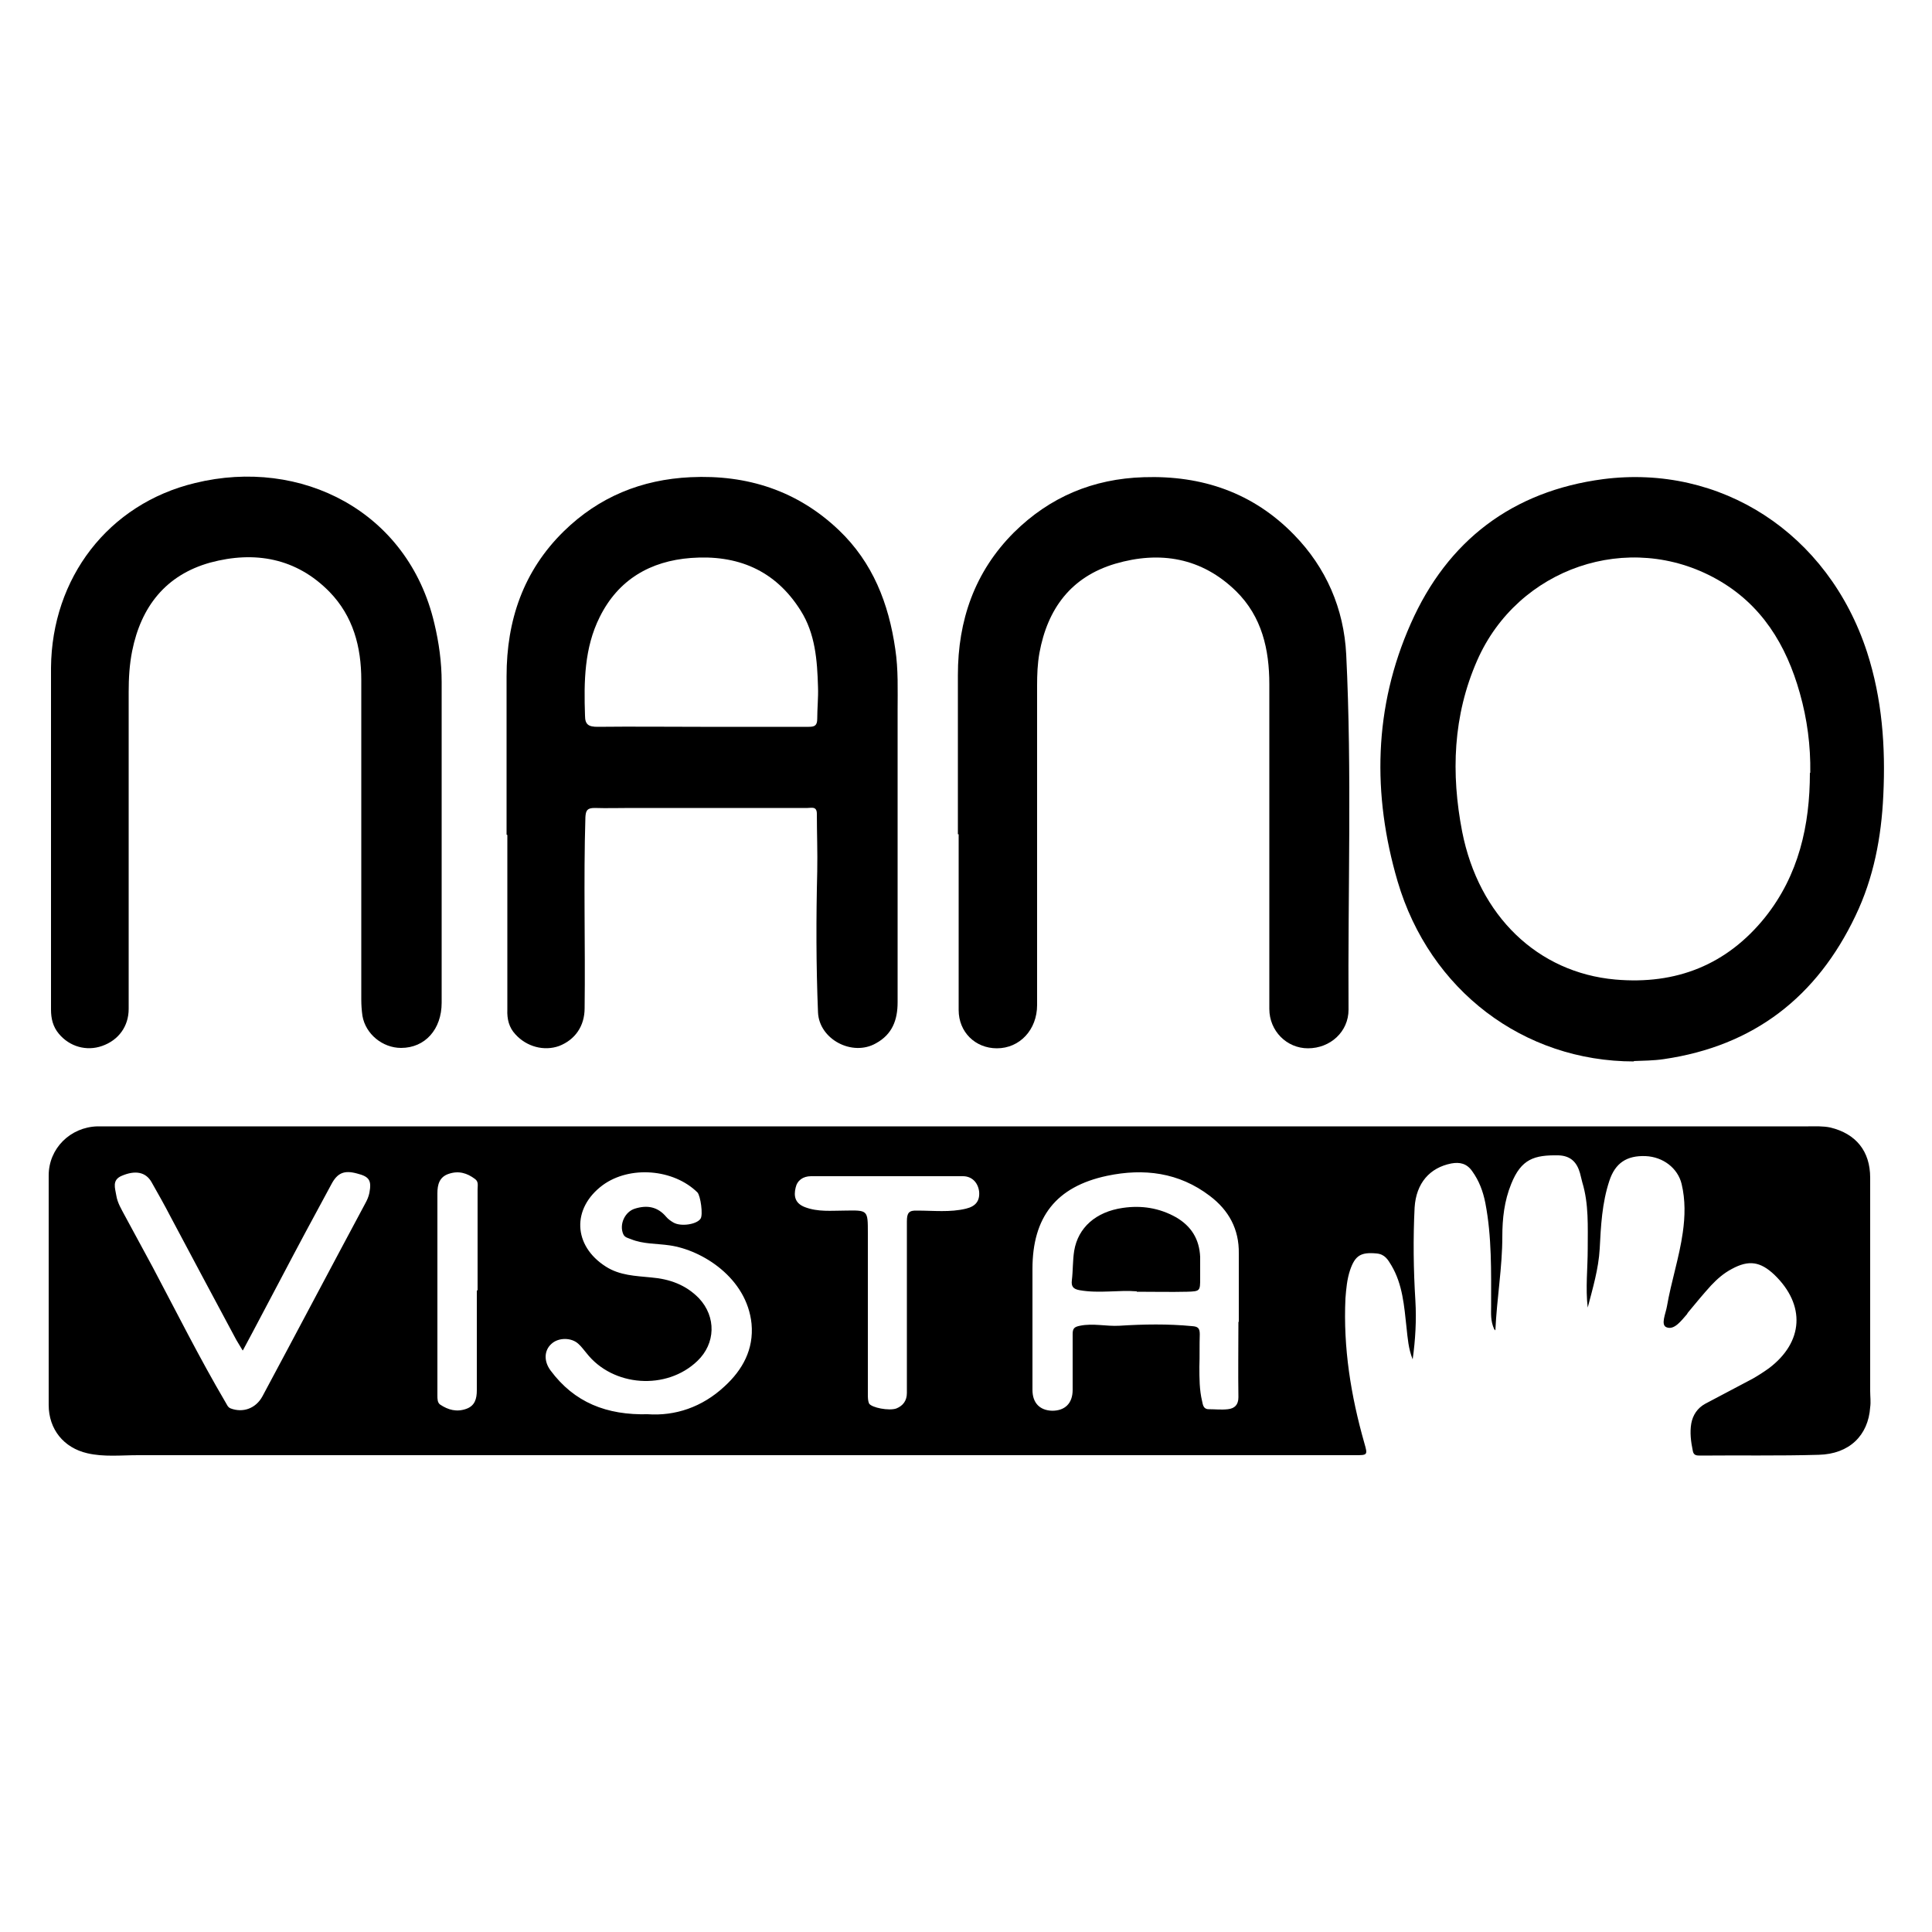 <svg width="50" height="50" viewBox="0 0 50 50" fill="none" xmlns="http://www.w3.org/2000/svg">
<path d="M38.67 34.4C38.57 34.18 38.59 33.99 38.59 33.8C38.59 32.91 38.61 32.01 38.44 31.13C38.38 30.83 38.28 30.56 38.1 30.31C37.96 30.11 37.78 30.07 37.56 30.11C37 30.22 36.65 30.62 36.61 31.25C36.57 32.05 36.58 32.86 36.63 33.66C36.66 34.17 36.63 34.67 36.56 35.18C36.45 34.91 36.43 34.63 36.4 34.35C36.34 33.8 36.3 33.24 36.01 32.75C35.92 32.6 35.84 32.46 35.63 32.44C35.22 32.4 35.07 32.49 34.94 32.87C34.86 33.11 34.84 33.35 34.82 33.6C34.76 34.88 34.96 36.12 35.31 37.35C35.4 37.66 35.39 37.66 35.07 37.66C24.57 37.66 14.07 37.66 3.57 37.66C3.13 37.66 2.69 37.71 2.26 37.61C1.65 37.47 1.26 36.99 1.26 36.36C1.26 34.38 1.26 32.4 1.26 30.42C1.26 29.72 1.82 29.17 2.52 29.15C2.59 29.15 2.67 29.15 2.74 29.15C17.43 29.15 32.11 29.15 46.8 29.15C46.99 29.15 47.18 29.14 47.37 29.18C48.03 29.34 48.4 29.79 48.4 30.48C48.4 32.32 48.4 34.16 48.4 36C48.4 36.14 48.42 36.28 48.4 36.42C48.35 37.15 47.86 37.63 47.07 37.65C46.04 37.68 45.01 37.66 43.99 37.67C43.9 37.67 43.83 37.66 43.81 37.55C43.76 37.31 43.73 37.07 43.77 36.84C43.81 36.62 43.93 36.44 44.13 36.33C44.54 36.11 44.95 35.9 45.36 35.68C45.5 35.6 45.64 35.51 45.78 35.41C46.68 34.73 46.73 33.77 45.92 32.99C45.56 32.65 45.26 32.6 44.82 32.84C44.61 32.95 44.44 33.1 44.28 33.27C44.08 33.49 43.89 33.72 43.7 33.95C43.68 33.97 43.67 33.99 43.66 34.01C43.51 34.18 43.33 34.43 43.13 34.35C42.97 34.29 43.11 33.99 43.14 33.81C43.25 33.17 43.46 32.54 43.55 31.9C43.61 31.48 43.62 31.06 43.52 30.64C43.42 30.23 43.04 29.94 42.59 29.92C42.1 29.9 41.8 30.1 41.65 30.56C41.46 31.13 41.43 31.73 41.4 32.32C41.37 32.84 41.22 33.34 41.09 33.84C41.03 33.33 41.09 32.83 41.09 32.32C41.09 31.74 41.12 31.16 40.95 30.6C40.93 30.52 40.91 30.44 40.89 30.36C40.81 30.08 40.65 29.91 40.33 29.9C39.71 29.89 39.37 29.99 39.11 30.64C38.93 31.08 38.88 31.54 38.88 32C38.88 32.8 38.74 33.58 38.7 34.43L38.67 34.4ZM32.06 34.2C32.06 33.61 32.06 33.02 32.06 32.44C32.07 31.81 31.8 31.32 31.31 30.95C30.51 30.34 29.6 30.23 28.65 30.43C27.33 30.71 26.72 31.5 26.72 32.84C26.72 33.88 26.72 34.92 26.72 35.97C26.72 36.31 26.91 36.5 27.23 36.51C27.56 36.51 27.76 36.32 27.76 35.97C27.76 35.49 27.76 35.01 27.76 34.53C27.76 34.38 27.8 34.34 27.95 34.31C28.29 34.24 28.63 34.33 28.97 34.31C29.6 34.27 30.23 34.26 30.85 34.32C31 34.33 31.05 34.37 31.05 34.53C31.04 34.81 31.05 35.09 31.04 35.37C31.04 35.67 31.04 35.97 31.11 36.26C31.13 36.35 31.14 36.47 31.28 36.47C31.45 36.47 31.61 36.49 31.78 36.47C31.95 36.45 32.05 36.36 32.05 36.16C32.04 35.51 32.05 34.87 32.05 34.22L32.06 34.2ZM16.76 36.6C17.47 36.65 18.17 36.42 18.75 35.88C19.22 35.45 19.51 34.92 19.45 34.26C19.33 33.07 18.17 32.35 17.33 32.23C16.99 32.18 16.65 32.2 16.33 32.07C16.26 32.04 16.17 32.03 16.13 31.94C16.02 31.69 16.17 31.36 16.43 31.28C16.75 31.18 17.02 31.23 17.24 31.49C17.29 31.55 17.36 31.6 17.43 31.64C17.62 31.75 18.03 31.69 18.13 31.54C18.2 31.44 18.13 30.95 18.05 30.86C17.43 30.25 16.3 30.16 15.6 30.67C14.79 31.27 14.83 32.24 15.68 32.78C16.04 33.01 16.45 33.02 16.85 33.06C17.33 33.1 17.75 33.25 18.09 33.6C18.54 34.08 18.52 34.77 18.05 35.22C17.25 35.99 15.86 35.89 15.18 35.02C15.11 34.94 15.05 34.85 14.97 34.78C14.79 34.61 14.45 34.61 14.27 34.78C14.08 34.95 14.07 35.23 14.25 35.47C14.86 36.29 15.69 36.63 16.78 36.6H16.76ZM6.28 34.95C6.2 34.81 6.13 34.71 6.08 34.61C5.53 33.58 4.97 32.54 4.42 31.5C4.26 31.19 4.09 30.89 3.92 30.59C3.77 30.33 3.5 30.28 3.15 30.43C2.89 30.54 2.98 30.75 3.01 30.94C3.04 31.13 3.14 31.29 3.23 31.46C3.47 31.9 3.71 32.35 3.95 32.79C4.57 33.96 5.16 35.14 5.83 36.28C5.87 36.34 5.89 36.42 5.97 36.45C6.29 36.57 6.62 36.45 6.79 36.14C7.68 34.48 8.56 32.81 9.45 31.15C9.5 31.06 9.54 30.97 9.56 30.87C9.62 30.55 9.56 30.45 9.24 30.37C8.91 30.28 8.73 30.35 8.57 30.66C8.13 31.47 7.69 32.29 7.26 33.11C6.94 33.71 6.63 34.31 6.29 34.94L6.28 34.95ZM23.47 33.82C23.47 33.08 23.47 32.35 23.47 31.61C23.47 31.39 23.52 31.32 23.74 31.33C24.16 31.33 24.59 31.38 25 31.28C25.25 31.22 25.36 31.08 25.34 30.84C25.31 30.6 25.15 30.44 24.92 30.44C23.61 30.44 22.3 30.44 20.99 30.44C20.78 30.44 20.63 30.55 20.59 30.74C20.54 30.95 20.57 31.14 20.83 31.24C21.17 31.37 21.52 31.33 21.86 31.33C22.46 31.32 22.46 31.31 22.46 31.91C22.46 33.3 22.46 34.69 22.46 36.08C22.46 36.16 22.46 36.25 22.49 36.32C22.55 36.43 23.01 36.52 23.2 36.45C23.37 36.38 23.47 36.25 23.47 36.05C23.47 35.3 23.47 34.56 23.47 33.81V33.82ZM12.36 33.39C12.36 32.52 12.36 31.65 12.36 30.78C12.36 30.68 12.39 30.58 12.29 30.51C12.09 30.36 11.87 30.29 11.61 30.38C11.37 30.46 11.32 30.66 11.32 30.88C11.32 32.63 11.32 34.37 11.32 36.12C11.32 36.2 11.32 36.3 11.39 36.35C11.6 36.49 11.82 36.55 12.07 36.46C12.29 36.38 12.34 36.2 12.34 35.98C12.34 35.12 12.34 34.26 12.34 33.4L12.36 33.39Z" fill="black"/>
<path d="M13.11 21.6C13.11 20.23 13.11 18.87 13.11 17.5C13.11 16.06 13.54 14.78 14.59 13.75C15.5 12.86 16.6 12.41 17.87 12.35C19.34 12.28 20.64 12.7 21.71 13.72C22.59 14.56 23 15.62 23.17 16.8C23.25 17.33 23.23 17.86 23.23 18.39C23.23 20.91 23.23 23.42 23.23 25.94C23.23 26.4 23.09 26.77 22.67 27C22.06 27.35 21.2 26.9 21.17 26.2C21.12 24.98 21.12 23.77 21.15 22.55C21.16 22.05 21.14 21.56 21.14 21.06C21.14 20.86 21 20.91 20.9 20.91C19.38 20.91 17.85 20.91 16.33 20.91C16.02 20.91 15.7 20.92 15.39 20.91C15.2 20.91 15.16 20.97 15.15 21.15C15.1 22.8 15.15 24.44 15.13 26.09C15.13 26.56 14.88 26.91 14.47 27.07C14.08 27.21 13.63 27.09 13.34 26.77C13.17 26.59 13.12 26.37 13.13 26.13C13.13 24.62 13.13 23.12 13.13 21.61L13.11 21.6ZM18.12 18.81C19.06 18.81 19.99 18.81 20.93 18.81C21.08 18.81 21.15 18.78 21.15 18.6C21.15 18.33 21.18 18.05 21.17 17.78C21.15 17.09 21.1 16.4 20.72 15.8C20.06 14.75 19.08 14.35 17.88 14.44C16.83 14.52 16 15 15.52 15.97C15.12 16.77 15.11 17.64 15.14 18.52C15.14 18.76 15.24 18.81 15.47 18.81C16.36 18.8 17.24 18.81 18.13 18.81H18.12Z" fill="black"/>
<path d="M42.29 27.47C39.43 27.47 37 25.63 36.17 22.81C35.51 20.56 35.55 18.3 36.51 16.14C37.46 13.99 39.14 12.71 41.49 12.4C44.52 12.01 47.31 13.78 48.32 16.88C48.71 18.09 48.8 19.32 48.74 20.58C48.69 21.67 48.49 22.72 48.02 23.7C47.02 25.8 45.39 27.07 43.06 27.41C42.79 27.45 42.52 27.45 42.28 27.46L42.29 27.47ZM46.85 20C46.86 19.3 46.77 18.61 46.58 17.94C46.23 16.69 45.59 15.64 44.43 14.99C42.15 13.71 39.28 14.7 38.23 17.09C37.6 18.52 37.55 20.02 37.84 21.52C38.27 23.71 39.8 25.17 41.8 25.35C43.38 25.49 44.69 24.97 45.68 23.74C46.55 22.65 46.84 21.36 46.84 20H46.85Z" fill="black"/>
<path d="M1.32 21.55C1.32 20.13 1.32 18.7 1.32 17.28C1.34 14.96 2.8 13.04 5.05 12.5C7.79 11.83 10.56 13.23 11.24 16.13C11.36 16.63 11.43 17.14 11.43 17.65C11.43 20.42 11.43 23.18 11.43 25.95C11.43 26.64 11 27.12 10.38 27.12C9.9 27.12 9.46 26.76 9.38 26.29C9.36 26.15 9.35 26.01 9.35 25.87C9.35 23.11 9.35 20.36 9.35 17.6C9.35 16.74 9.14 15.95 8.53 15.32C7.67 14.44 6.59 14.25 5.44 14.56C4.29 14.88 3.65 15.7 3.42 16.85C3.35 17.2 3.33 17.55 3.33 17.91C3.33 20.64 3.33 23.37 3.33 26.11C3.33 26.56 3.07 26.92 2.64 27.07C2.24 27.21 1.8 27.09 1.52 26.75C1.37 26.57 1.32 26.36 1.32 26.13C1.32 24.61 1.32 23.08 1.32 21.56V21.55Z" fill="black"/>
<path d="M24.79 21.59C24.79 20.22 24.79 18.84 24.79 17.47C24.79 16.06 25.22 14.8 26.24 13.78C27.17 12.86 28.29 12.39 29.6 12.35C31.11 12.3 32.43 12.75 33.49 13.84C34.32 14.69 34.78 15.75 34.84 16.94C34.99 20 34.88 23.06 34.9 26.13C34.9 26.7 34.43 27.13 33.85 27.13C33.3 27.13 32.85 26.68 32.85 26.11C32.85 23.31 32.85 20.51 32.85 17.71C32.85 16.81 32.66 15.96 31.99 15.3C31.1 14.43 30.02 14.25 28.86 14.59C27.72 14.93 27.11 15.75 26.9 16.9C26.85 17.18 26.84 17.46 26.84 17.74C26.84 20.5 26.84 23.25 26.84 26.01C26.84 26.65 26.39 27.13 25.8 27.13C25.24 27.13 24.81 26.71 24.81 26.14C24.81 24.62 24.81 23.11 24.81 21.59H24.79Z" fill="black"/>
<path d="M29.42 33.42C28.95 33.38 28.45 33.48 27.94 33.39C27.77 33.36 27.72 33.29 27.74 33.13C27.77 32.88 27.76 32.62 27.8 32.37C27.9 31.77 28.36 31.36 29.06 31.26C29.54 31.19 30 31.26 30.43 31.5C30.83 31.73 31.04 32.07 31.06 32.53C31.06 32.71 31.06 32.89 31.06 33.08C31.06 33.41 31.06 33.42 30.72 33.43C30.3 33.44 29.88 33.43 29.42 33.43V33.42Z" fill="black"/>
</svg>
